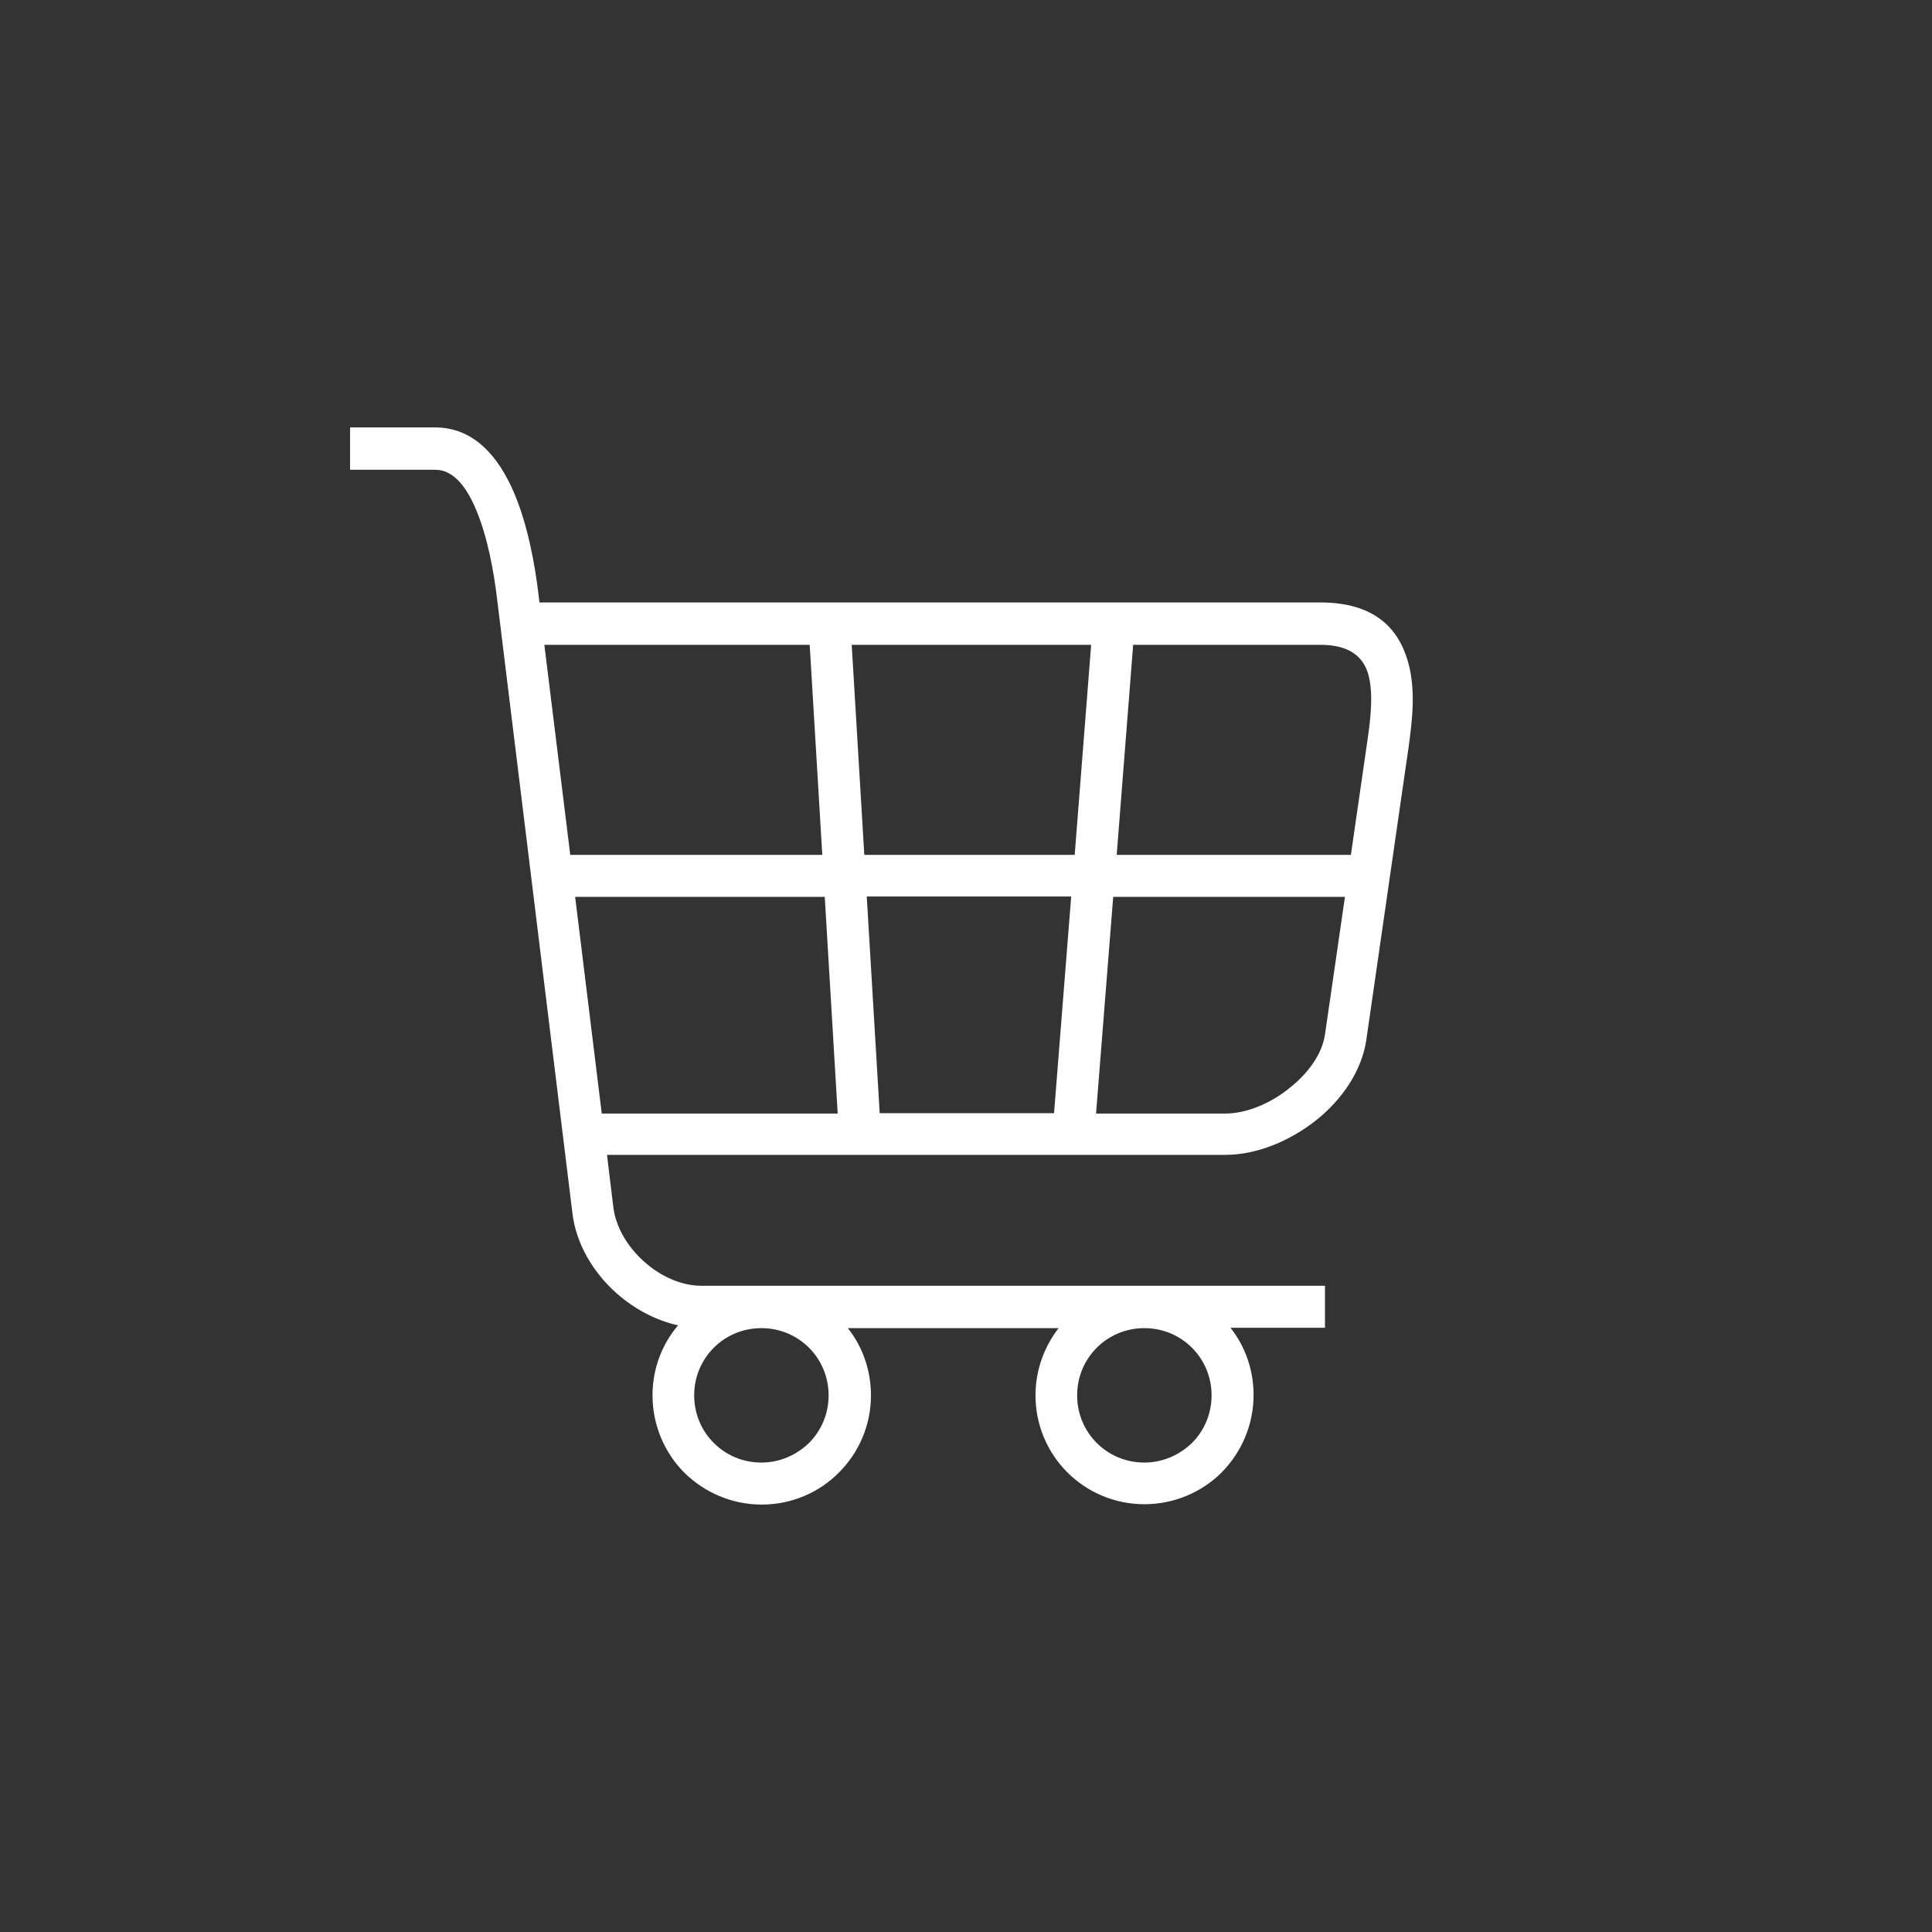 <svg xmlns="http://www.w3.org/2000/svg" xmlns:xlink="http://www.w3.org/1999/xlink" id="Layer_1" x="0px" y="0px" viewBox="0 0 55.19 55.19" style="enable-background:new 0 0 55.19 55.19;" xml:space="preserve"><rect x="0" y="0" width="55.19" height="55.19" fill="#333333" stroke="none"/> <style type="text/css"> .st0{fill:#FEFEFE;} </style> <path class="st0" d="M34.05,38.5c-0.35-0.35-0.83-0.56-1.36-0.56c-0.53,0-1.01,0.21-1.36,0.56c-0.35,0.35-0.56,0.83-0.56,1.36 c0,0.53,0.21,1.01,0.56,1.36c0.35,0.35,0.83,0.56,1.36,0.56c0.53,0,1.01-0.22,1.36-0.56c0.35-0.35,0.56-0.83,0.56-1.36 C34.61,39.33,34.4,38.85,34.05,38.5L34.05,38.5z M23.11,38.5c-0.35-0.35-0.83-0.56-1.36-0.56c-0.53,0-1.01,0.21-1.36,0.56l0,0 c-0.35,0.35-0.56,0.83-0.56,1.36c0,0.53,0.21,1.01,0.56,1.36c0.35,0.35,0.83,0.56,1.36,0.56c0.53,0,1.01-0.22,1.36-0.56 c0.35-0.35,0.56-0.83,0.56-1.36C23.67,39.33,23.46,38.85,23.11,38.5L23.11,38.5z M25.13,31.8h4.98l0.49-6.19h-5.84L25.13,31.8z M37.85,29.55l0.57-3.93H31.8l-0.49,6.19H35c0.61,0,1.3-0.29,1.85-0.74C37.38,30.65,37.77,30.1,37.85,29.55z M31.17,18.42h-6.84 l0.36,6h6.01L31.17,18.42z M37.72,18.42h-5.35l-0.47,6h6.69l0.47-3.25c0.08-0.56,0.19-1.35,0.02-1.93 C38.94,18.78,38.57,18.42,37.72,18.42z M16.43,25.62l0.76,6.19h6.74l-0.37-6.19H16.43z M15.55,18.42l0.74,6h7.2l-0.36-6H15.55z M10,12.21h2.43c1.1,0,1.81,0.82,2.26,1.88c0.39,0.92,0.59,2.04,0.69,2.87l0.03,0.25h22.31c1.54,0,2.23,0.74,2.5,1.69 c0.24,0.83,0.11,1.76,0.02,2.43l-1.21,8.38c-0.13,0.87-0.68,1.69-1.42,2.28c-0.76,0.61-1.72,1-2.6,1H17.34l0.18,1.49 c0.07,0.58,0.41,1.14,0.88,1.56c0.47,0.42,1.06,0.69,1.64,0.69h17.81v1.2h-2.7c0.42,0.53,0.66,1.2,0.66,1.92 c0,0.86-0.35,1.64-0.91,2.21c-0.56,0.56-1.35,0.91-2.21,0.91c-0.86,0-1.64-0.35-2.2-0.91l0,0c-0.56-0.56-0.91-1.34-0.91-2.2 c0-0.72,0.25-1.39,0.66-1.92h-6.02c0.42,0.53,0.66,1.2,0.66,1.92c0,0.86-0.35,1.64-0.91,2.2c-0.56,0.57-1.35,0.92-2.21,0.92 c-0.86,0-1.64-0.35-2.21-0.91c-0.56-0.56-0.91-1.35-0.91-2.21c0-0.76,0.27-1.46,0.73-2c-0.64-0.14-1.25-0.47-1.75-0.91 c-0.68-0.6-1.17-1.43-1.27-2.31l-2.15-17.53c-0.09-0.76-0.27-1.77-0.6-2.55c-0.27-0.65-0.65-1.14-1.16-1.14H10V12.21z"></path> </svg>